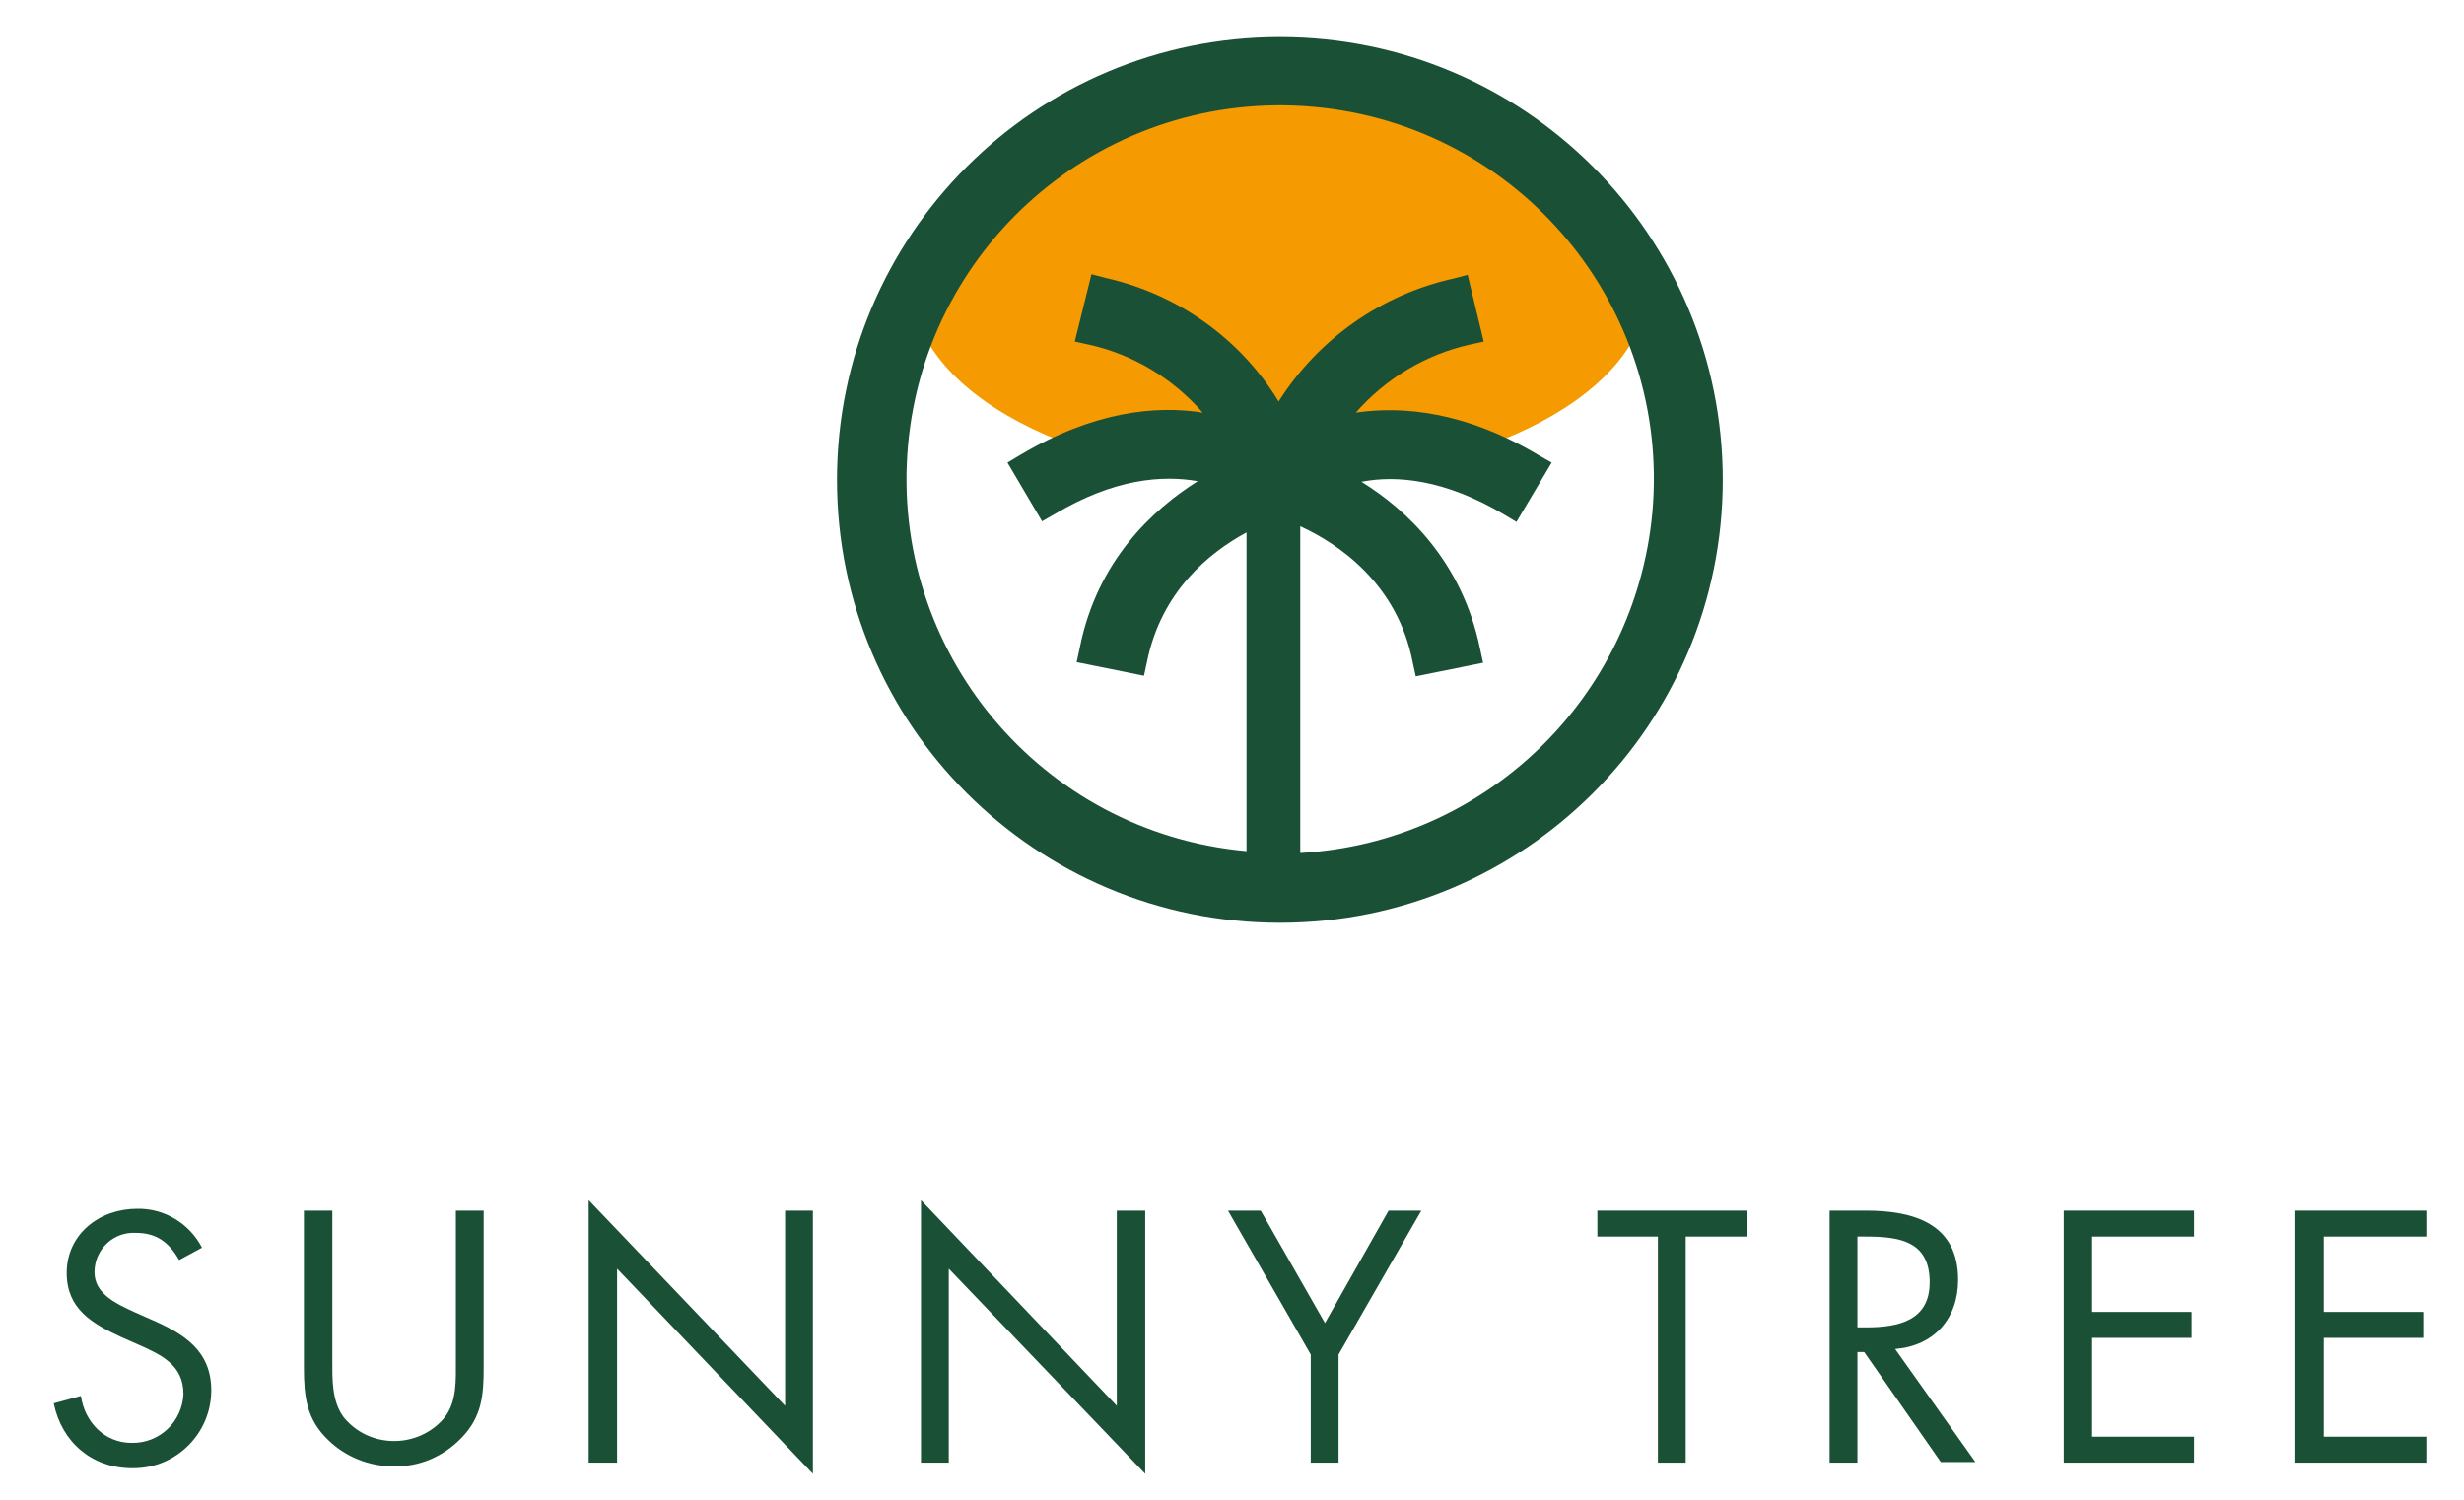 <?xml version="1.0" encoding="UTF-8"?> <svg xmlns="http://www.w3.org/2000/svg" xmlns:xlink="http://www.w3.org/1999/xlink" version="1.1" id="Laag_1" x="0px" y="0px" viewBox="0 0 398.9 242.9" style="enable-background:new 0 0 398.9 242.9;" xml:space="preserve"> <style type="text/css"> .st0{clip-path:url(#SVGID_2_);} .st1{fill:#F59A00;} .st2{fill:#1A5036;} .st3{clip-path:url(#SVGID_4_);} </style> <g> <defs> <rect id="SVGID_1_" x="-76" y="-175" width="566.9" height="566.9"></rect> </defs> <clipPath id="SVGID_2_"> <use xlink:href="#SVGID_1_" style="overflow:visible;"></use> </clipPath> <g class="st0"> <path class="st1" d="M266.8,46.1c0,17.4-26.7,31.5-59.6,31.5s-59.6-14.1-59.6-31.5s26.7-31.5,59.6-31.5S266.8,28.8,266.8,46.1"></path> <path class="st2" d="M210.5,138.1V85.2c6.1,2.8,15.7,9.2,18.2,22l0.5,2.3l10.9-2.2l-0.5-2.3c-2.9-14.1-11.9-22.5-19.2-27 c5.7-1.1,13.5-0.4,23.1,5.3l2,1.2l5.7-9.6l-2.1-1.2c-11.9-7.1-22-8-29.6-6.9c4.8-5.5,11.3-9.4,18.4-11l2.3-0.5l-2.6-10.8l-2.3,0.6 c-11.7,2.6-21.9,9.8-28.3,19.9C200.8,54.8,190.6,47.6,179,45l-2.3-0.6L174,55.3l2.3,0.5c7.2,1.6,13.6,5.5,18.4,11 c-7.6-1.2-17.7-0.2-29.6,6.9l-2,1.2l5.6,9.5l2.1-1.2c9.6-5.7,17.3-6.3,23.1-5.3c-7.3,4.6-16.3,12.9-19.1,27l-0.5,2.3l10.9,2.2 l0.5-2.3c2.3-11.3,10-17.6,16.1-20.9v51.6c-33.3-3-57.8-32.4-54.8-65.7s32.4-57.8,65.7-54.8s57.8,32.4,54.8,65.7 C264.7,113,240.5,136.4,210.5,138.1L210.5,138.1z M207.2,6c-39.6,0-71.7,32.1-71.7,71.7s32.1,71.7,71.7,71.7s71.7-32.1,71.7-71.7 c0,0,0,0,0,0C278.9,38.1,246.8,6,207.2,6"></path> <path class="st2" d="M29,204c-1.6-2.8-3.6-4.4-7-4.4c-3.6-0.2-6.6,2.6-6.7,6.2c0,0.1,0,0.1,0,0.2c0,3.5,3.6,5.1,6.4,6.4l2.7,1.2 c5.3,2.3,9.8,5,9.8,11.5c0,6.9-5.6,12.6-12.6,12.6c-0.1,0-0.2,0-0.2,0c-6.5,0-11.4-4.2-12.7-10.5l4.4-1.2c0.6,4.2,3.8,7.6,8.2,7.6 c4.5,0.1,8.2-3.4,8.4-7.9c0-4.8-3.7-6.4-7.5-8.1l-2.5-1.1c-4.8-2.2-8.9-4.6-8.9-10.4c0-6.3,5.3-10.4,11.4-10.4 c4.4-0.1,8.5,2.4,10.5,6.3L29,204z"></path> <path class="st2" d="M53.8,220.3c0,3-0.1,6.5,1.8,9.1c2,2.5,5,3.9,8.2,3.9c3.1,0,6-1.3,8-3.6c2.2-2.6,2-6.2,2-9.4V196h4.5v25.5 c0,4.4-0.3,7.9-3.6,11.3c-2.9,3-6.8,4.7-11,4.6c-3.9,0-7.7-1.5-10.5-4.2c-3.6-3.4-4-7.1-4-11.8V196h4.6V220.3z"></path> </g> </g> <polygon class="st2" points="95.3,194.3 127.1,227.6 127.1,196 131.6,196 131.6,238.6 99.9,205.4 99.9,236.8 95.3,236.8 "></polygon> <polygon class="st2" points="149.1,194.3 180.8,227.6 180.8,196 185.4,196 185.4,238.6 153.6,205.4 153.6,236.8 149.1,236.8 "></polygon> <polygon class="st2" points="198.8,196 204.1,196 214.5,214.2 224.8,196 230.1,196 216.7,219.3 216.7,236.8 212.2,236.8 212.2,219.3 "></polygon> <polygon class="st2" points="272.9,236.8 268.4,236.8 268.4,200.2 258.6,200.2 258.6,196 282.9,196 282.9,200.2 272.9,200.2 "></polygon> <g> <defs> <rect id="SVGID_3_" x="-76" y="-175" width="566.9" height="566.9"></rect> </defs> <clipPath id="SVGID_4_"> <use xlink:href="#SVGID_3_" style="overflow:visible;"></use> </clipPath> <g class="st3"> <path class="st2" d="M300.7,214.9h1.4c5.1,0,10.3-1,10.3-7.3c0-6.7-4.9-7.4-10.4-7.4h-1.3V214.9z M300.7,236.8h-4.5V196h5.9 c7.7,0,14.9,2.1,14.9,11.2c0,6.3-3.9,10.7-10.2,11.2l13,18.3h-5.6l-12.4-17.8h-1.1L300.7,236.8z"></path> </g> </g> <polygon class="st2" points="334.1,196 355.2,196 355.2,200.2 338.7,200.2 338.7,212.4 354.8,212.4 354.8,216.6 338.7,216.6 338.7,232.6 355.2,232.6 355.2,236.8 334.1,236.8 "></polygon> <polygon class="st2" points="371.6,196 392.8,196 392.8,200.2 376.2,200.2 376.2,212.4 392.3,212.4 392.3,216.6 376.2,216.6 376.2,232.6 392.8,232.6 392.8,236.8 371.6,236.8 "></polygon> </svg> 